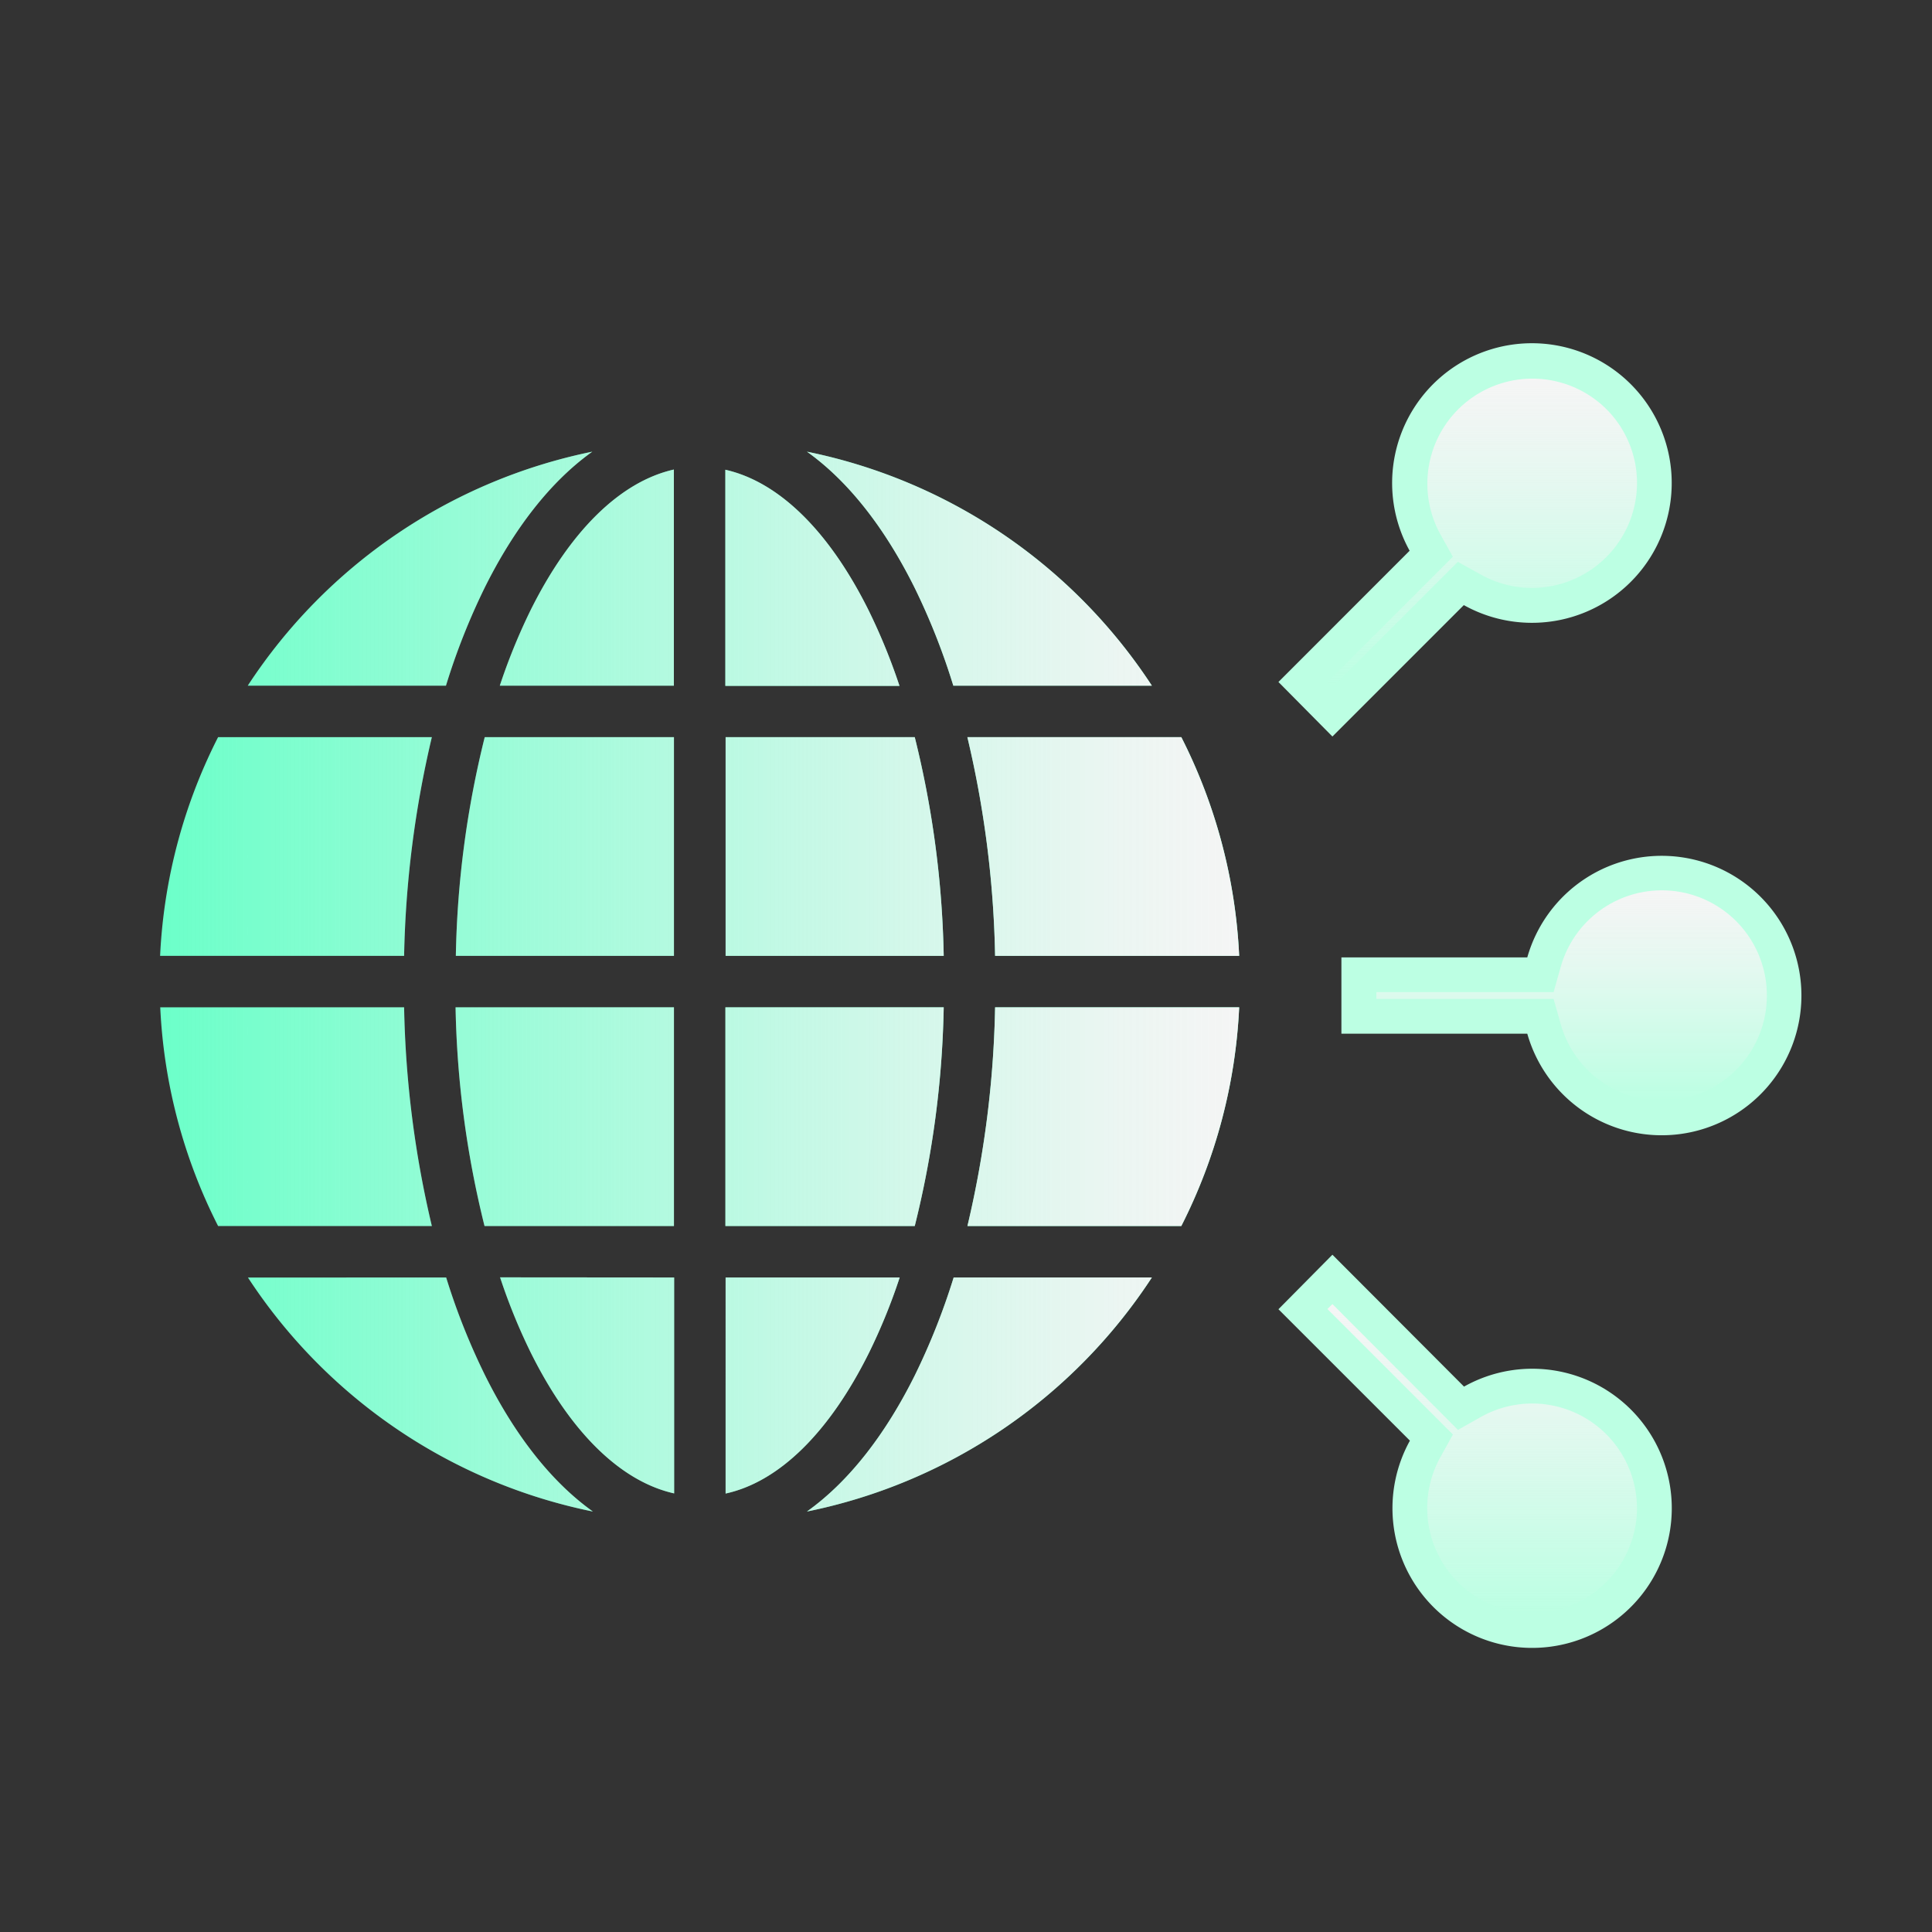 <svg id="Layer_1" data-name="Layer 1" xmlns="http://www.w3.org/2000/svg" xmlns:xlink="http://www.w3.org/1999/xlink" viewBox="0 0 283.46 283.46"><rect x="0" y="0" width="283.46" height="283.46" fill="#333333" stroke="none"/><defs><style>.cls-1{fill:#6cffc9;}.cls-2{fill:url(#linear-gradient);}.cls-3{fill:#bcffe3;}.cls-4{fill:url(#linear-gradient-2);}.cls-5{fill:url(#linear-gradient-3);}.cls-6{fill:url(#linear-gradient-4);}</style><linearGradient id="linear-gradient" x1="23.49" y1="144.02" x2="181.81" y2="144.02" gradientUnits="userSpaceOnUse"><stop offset="0" stop-color="#f5f5f5" stop-opacity="0"/><stop offset="0.02" stop-color="#f5f5f5" stop-opacity="0.02"/><stop offset="0.39" stop-color="#f5f5f5" stop-opacity="0.43"/><stop offset="0.68" stop-color="#f5f5f5" stop-opacity="0.74"/><stop offset="0.89" stop-color="#f5f5f5" stop-opacity="0.93"/><stop offset="1" stop-color="#f5f5f5"/></linearGradient><linearGradient id="linear-gradient-2" x1="121.3" y1="239.88" x2="152.12" y2="239.88" gradientTransform="translate(-9.31 282.77) rotate(-90)" xlink:href="#linear-gradient"/><linearGradient id="linear-gradient-3" x1="181.96" y1="226.79" x2="227.34" y2="226.79" gradientTransform="translate(-9.31 282.77) rotate(-90)" xlink:href="#linear-gradient"/><linearGradient id="linear-gradient-4" x1="46.12" y1="226.79" x2="91.45" y2="226.79" gradientTransform="translate(-9.31 282.77) rotate(-90)" xlink:href="#linear-gradient"/></defs><title>Gloval Distributors</title><path class="cls-1" d="M118.4,66.27A79.34,79.34,0,0,1,169,100.6H139.87a97.88,97.88,0,0,0-5.66-14.33c-4.24-8.54-9.56-15.54-15.81-20Zm-31.5,0c-6.25,4.46-11.57,11.46-15.81,20a97.88,97.88,0,0,0-5.66,14.33H36.35A79.32,79.32,0,0,1,86.9,66.27Zm19.52,2.65c7.82,1.76,15.22,8.94,21.06,20.71a88.23,88.23,0,0,1,4.49,11H106.42V68.92Zm-7.55,0V100.6H73.33a88.23,88.23,0,0,1,4.48-11c5.84-11.77,13.25-18.95,21.06-20.71Zm74.45,39.23a79,79,0,0,1,8.49,32.09H146a150.66,150.66,0,0,0-4.07-32.09Zm-39.11,0a143.49,143.49,0,0,1,4.25,32.09h-32V108.15Zm-35.33,0v32.09h-32a142.94,142.94,0,0,1,4.24-32.09Zm-35.52,0a152,152,0,0,0-4.07,32.09H23.49A78.82,78.82,0,0,1,32,108.15Zm118.45,39.64a78.94,78.94,0,0,1-8.49,32.09H141.94A151.05,151.05,0,0,0,146,147.79Zm-43.35,0a142.76,142.76,0,0,1-4.25,32.09H106.43V147.79Zm-39.58,0v32.09H71.09a143.42,143.42,0,0,1-4.25-32.09Zm-39.59,0a151,151,0,0,0,4.07,32.09H32a78.78,78.78,0,0,1-8.49-32.09ZM169,187.43a79.29,79.29,0,0,1-50.61,34.34c6.27-4.47,11.62-11.49,15.87-20.06a98.79,98.79,0,0,0,5.66-14.28Zm-37,0a86.27,86.27,0,0,1-4.48,11c-5.84,11.77-13.24,19-21.06,20.7V187.43Zm-33.09,0v31.68c-7.82-1.75-15.22-8.93-21.06-20.7a86.27,86.27,0,0,1-4.48-11Zm-33.45,0a97.66,97.66,0,0,0,5.67,14.28c4.25,8.57,9.59,15.59,15.86,20.06a79.33,79.33,0,0,1-50.61-34.33Z"/><path class="cls-2" d="M118.4,66.27A79.34,79.34,0,0,1,169,100.6H139.87a97.88,97.88,0,0,0-5.66-14.33c-4.24-8.54-9.56-15.54-15.81-20Zm-31.5,0c-6.25,4.46-11.57,11.46-15.81,20a97.88,97.88,0,0,0-5.66,14.33H36.35A79.32,79.32,0,0,1,86.9,66.27Zm19.52,2.65c7.82,1.76,15.22,8.94,21.06,20.71a88.23,88.23,0,0,1,4.49,11H106.42V68.92Zm-7.55,0V100.6H73.33a88.23,88.23,0,0,1,4.48-11c5.84-11.77,13.25-18.95,21.06-20.71Zm74.45,39.23a79,79,0,0,1,8.49,32.09H146a150.66,150.66,0,0,0-4.07-32.09Zm-39.11,0a143.49,143.49,0,0,1,4.25,32.09h-32V108.15Zm-35.33,0v32.09h-32a142.94,142.94,0,0,1,4.24-32.09Zm-35.52,0a152,152,0,0,0-4.07,32.09H23.49A78.82,78.82,0,0,1,32,108.15Zm118.45,39.64a78.94,78.94,0,0,1-8.49,32.09H141.94A151.05,151.05,0,0,0,146,147.79Zm-43.35,0a142.76,142.76,0,0,1-4.25,32.09H106.43V147.79Zm-39.58,0v32.09H71.09a143.42,143.42,0,0,1-4.25-32.09Zm-39.59,0a151,151,0,0,0,4.07,32.09H32a78.78,78.78,0,0,1-8.49-32.09ZM169,187.43a79.29,79.29,0,0,1-50.61,34.34c6.27-4.47,11.62-11.49,15.87-20.06a98.79,98.79,0,0,0,5.66-14.28Zm-37,0a86.27,86.27,0,0,1-4.48,11c-5.84,11.77-13.24,19-21.06,20.7V187.43Zm-33.09,0v31.68c-7.82-1.75-15.22-8.93-21.06-20.7a86.27,86.27,0,0,1-4.48-11Zm-33.45,0a97.66,97.66,0,0,0,5.67,14.28c4.25,8.57,9.59,15.59,15.86,20.06a79.33,79.33,0,0,1-50.61-34.33Z"/><path class="cls-3" d="M196.81,151.66h27.27a20.5,20.5,0,1,0,0-11.19H196.81Z"/><path class="cls-3" d="M206.85,80.77l-19.28,19.29,7.92,8,19.28-19.28a20.51,20.51,0,1,0-7.92-7.92Z"/><path class="cls-3" d="M245.28,221.34a20.46,20.46,0,0,0-30.48-17.9l-19.31-19.35-7.92,8,19.29,19.28a20.49,20.49,0,1,0,38.42,10Z"/><path class="cls-4" d="M259.23,146.07a15.41,15.41,0,0,1-30.24,4.2l-1.05-3.71h-26v-1h26l1.05-3.71a15.41,15.41,0,0,1,30.24,4.2Z"/><path class="cls-5" d="M240.18,70.85a16.2,16.2,0,0,1-.22,2.6,15.41,15.41,0,0,1-22.7,10.85l-3.37-1.87-18.38,18.38-.74-.74,18.39-18.38-1.87-3.37A15.41,15.41,0,0,1,235.66,60,15.32,15.32,0,0,1,240.18,70.85Z"/><path class="cls-6" d="M240.18,221.32a15.52,15.52,0,0,1-6,12.13,15.39,15.39,0,0,1-24.78-12.19,15.45,15.45,0,0,1,1.91-7.43l1.86-3.36-18.41-18.41.73-.73,18.42,18.46,3.37-1.9a15.37,15.37,0,0,1,22.89,13.4Z"/></svg>